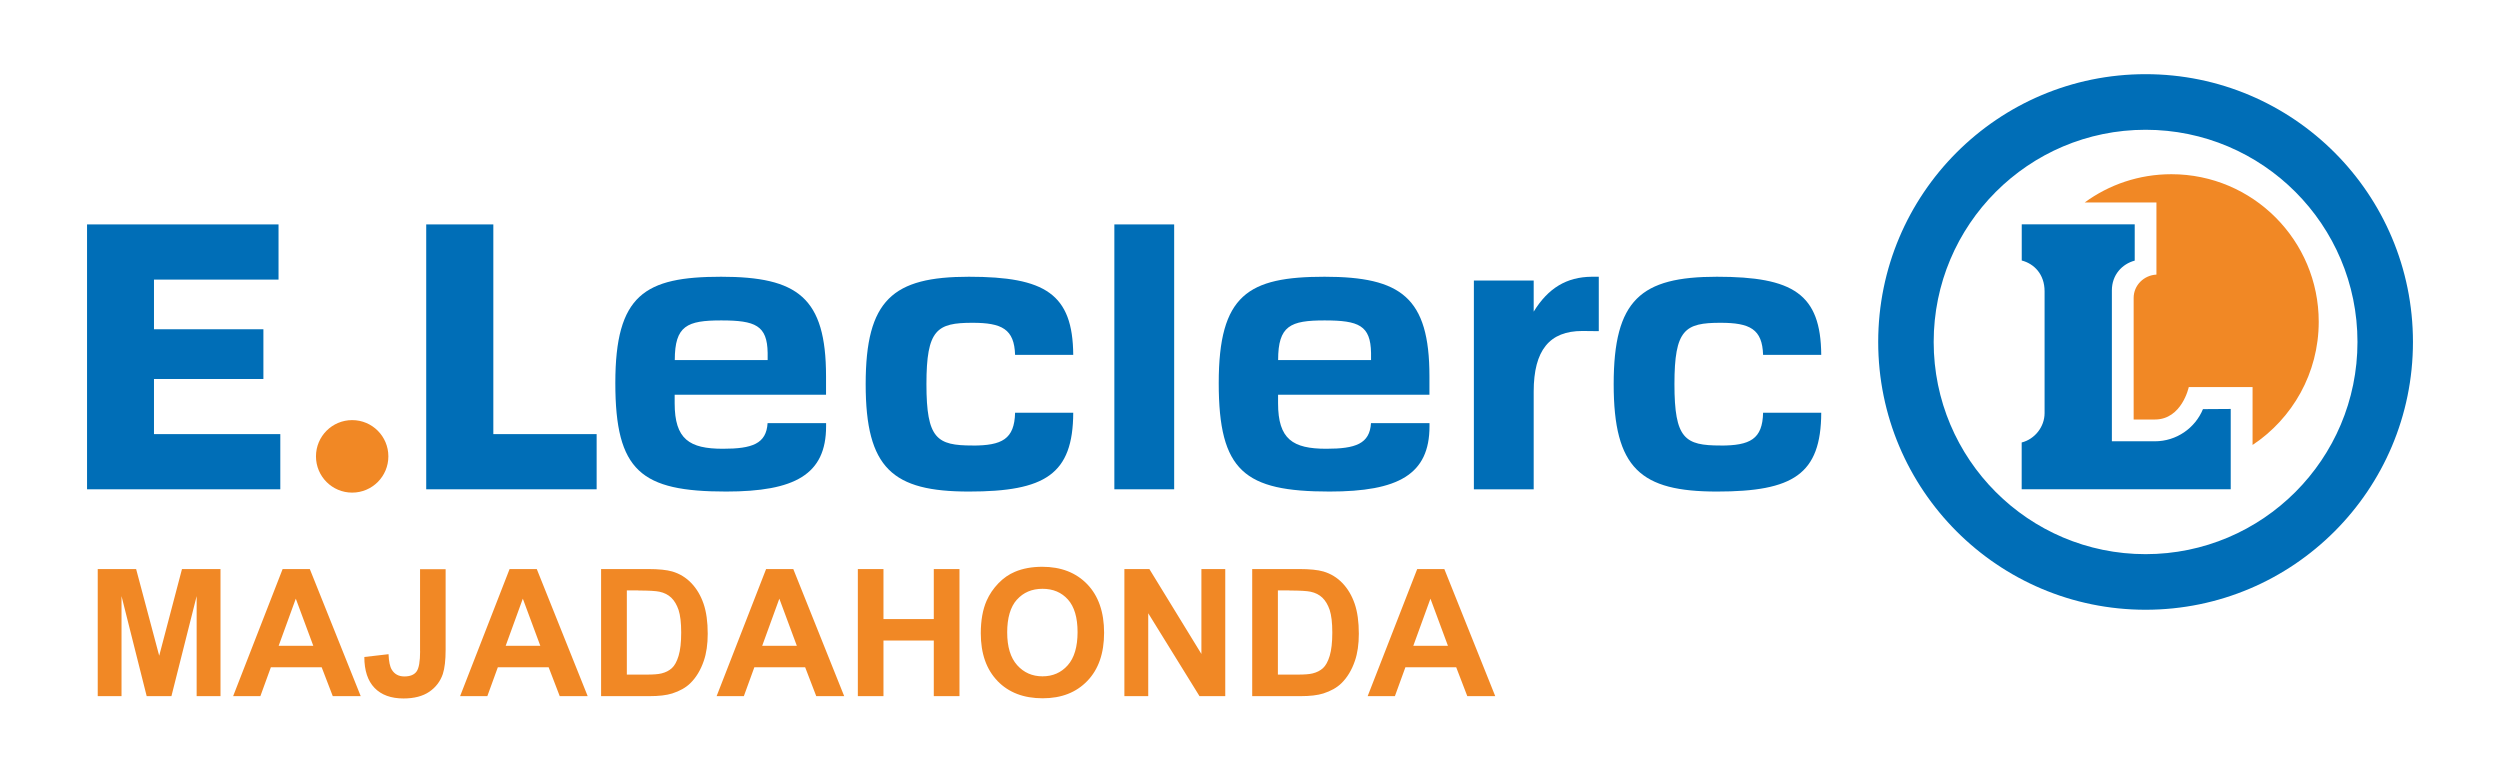 <svg xmlns="http://www.w3.org/2000/svg" id="Capa_1" data-name="Capa 1" viewBox="0 0 421.32 130.19"><defs><style> .cls-1 { fill: #f18825; } .cls-1, .cls-2 { stroke-width: 0px; } .cls-2 { fill: #006eb7; } </style></defs><path class="cls-1" d="M59.35,70.8c3.37,0,6.1,2.73,6.1,6.11s-2.73,6.11-6.1,6.11-6.1-2.73-6.1-6.11,2.73-6.11,6.1-6.11"></path><polygon class="cls-2" points="14.67 37.82 14.67 82.46 47.24 82.46 47.24 73.16 25.95 73.16 25.95 63.87 44.39 63.87 44.39 55.49 25.95 55.49 25.95 47.12 46.94 47.12 46.94 37.82 14.67 37.82"></polygon><polygon class="cls-2" points="83.14 37.82 83.14 73.16 100.55 73.16 100.55 82.46 71.83 82.46 71.83 37.82 83.14 37.82"></polygon><path class="cls-2" d="M139.22,71.31v.53c0,8.12-5.25,11-16.85,11-14.32,0-18.67-3.42-18.67-18.29s4.94-17.91,17.83-17.91,17.68,3.49,17.68,16.77v3.11h-25.51v1.44c0,6.07,2.48,7.67,8.13,7.67,4.94,0,7.32-.84,7.53-4.32h9.85ZM113.71,60.68h15.66v-1.21c-.07-4.63-2.07-5.47-7.82-5.47s-7.83.88-7.83,6.68"></path><rect class="cls-2" x="187.8" y="37.82" width="10.08" height="44.64"></rect><g><path class="cls-2" d="M163.89,75.09c4.99,0,7.07-1.08,7.18-5.53h9.8c-.04,10.38-4.73,13.28-17.58,13.28s-17.4-3.88-17.4-18.1,4.56-18.1,17.4-18.1,17.51,2.88,17.58,13.17h-9.8c-.13-4.35-2.22-5.41-7.17-5.41-6,0-7.77,1.11-7.77,10.34s1.77,10.34,7.77,10.34"></path><path class="cls-2" d="M240.91,71.31v.53c0,8.12-5.25,11-16.85,11-14.32,0-18.67-3.42-18.67-18.29s4.94-17.91,17.83-17.91,17.68,3.49,17.68,16.77v3.11h-25.51v1.44c0,6.07,2.48,7.67,8.13,7.67,4.94,0,7.32-.84,7.53-4.32h9.85ZM215.4,60.68h15.66v-1.21c-.08-4.63-2.07-5.47-7.83-5.47s-7.83.88-7.83,6.68"></path><path class="cls-2" d="M289.96,75.09c4.99,0,7.07-1.08,7.17-5.53h9.8c-.04,10.38-4.73,13.28-17.58,13.28s-17.4-3.88-17.4-18.1,4.56-18.1,17.4-18.1,17.51,2.88,17.58,13.17h-9.8c-.13-4.35-2.22-5.41-7.17-5.41-6,0-7.77,1.11-7.77,10.34s1.77,10.34,7.77,10.34"></path><path class="cls-2" d="M269.44,55.81s-2.48-.03-2.77-.03c-5.53,0-8.2,3.23-8.2,10.22v16.47h-10.08v-35.19h10.08v5.24c2.44-3.98,5.56-5.84,9.76-5.88h1.21v9.16Z"></path><path class="cls-2" d="M340.72,43.91v-6.1h19.04v6.11c-2.13.57-3.85,2.4-3.85,5.02v25.43h7.24c3.66,0,6.8-2.24,8.11-5.42l4.68-.03v13.53h-35.23v-7.88c2.2-.55,3.86-2.63,3.86-4.95v-20.53c0-2.9-1.79-4.66-3.86-5.19"></path><path class="cls-2" d="M316.53,57.63c0-24.93,20.17-45.13,45.06-45.13s45.06,20.2,45.06,45.13-20.18,45.13-45.06,45.13-45.06-20.21-45.06-45.13M325.88,57.63c0,19.75,15.99,35.76,35.71,35.76s35.71-16.01,35.71-35.76-15.99-35.76-35.71-35.76-35.71,16.01-35.71,35.76"></path><path class="cls-1" d="M351.33,34.12c4.1-3,9.14-4.76,14.61-4.76,13.72,0,24.83,11.14,24.83,24.87,0,8.67-4.44,16.31-11.15,20.76v-9.76h-10.75s-1.15,5.47-5.71,5.47h-3.58v-20.5c0-2.13,1.74-3.82,3.84-3.92v-12.16s-12.1,0-12.1,0Z"></path><path class="cls-1" d="M238.18,108.84l2.89-7.95,2.95,7.95h-5.84ZM243.41,95.9h-4.57l-8.35,21.42h4.59l1.77-4.87h8.56l1.87,4.87h4.71l-8.58-21.42ZM217.31,99.52c1.76,0,2.95.07,3.55.2.81.17,1.48.51,2,1.01s.93,1.19,1.23,2.07c.29.89.44,2.16.44,3.81s-.15,2.96-.44,3.92c-.29.96-.67,1.65-1.13,2.07-.46.42-1.05.72-1.75.89-.54.14-1.41.2-2.62.2h-3.23v-14.19h1.94ZM211.04,117.32h8.14c1.6,0,2.87-.15,3.83-.45,1.28-.41,2.29-.98,3.04-1.71.99-.96,1.76-2.23,2.29-3.79.44-1.28.66-2.8.66-4.56,0-2.01-.23-3.69-.7-5.06-.47-1.37-1.15-2.52-2.05-3.47-.9-.94-1.97-1.6-3.23-1.97-.93-.27-2.29-.41-4.08-.41h-7.91v21.42ZM193.51,117.32v-13.97l8.64,13.97h4.34v-21.42h-4.02v14.31l-8.77-14.31h-4.21v21.42h4.02ZM171.38,101.06c1.09-1.22,2.53-1.83,4.31-1.83s3.21.6,4.29,1.81c1.08,1.21,1.62,3.04,1.62,5.49s-.55,4.35-1.66,5.59c-1.1,1.24-2.52,1.86-4.25,1.86s-3.15-.63-4.27-1.88c-1.12-1.25-1.68-3.09-1.68-5.52s.54-4.31,1.64-5.53M168.11,114.77c1.88,1.94,4.41,2.91,7.6,2.91s5.66-.98,7.54-2.93c1.88-1.95,2.82-4.66,2.82-8.12s-.95-6.21-2.84-8.17c-1.89-1.96-4.42-2.94-7.58-2.94-1.74,0-3.28.28-4.62.85-1,.42-1.93,1.06-2.77,1.93-.84.87-1.51,1.85-1.99,2.94-.65,1.48-.98,3.31-.98,5.49,0,3.41.94,6.09,2.82,8.03M148.89,117.32v-9.37h8.48v9.37h4.33v-21.42h-4.33v8.43h-8.48v-8.43h-4.32v21.42h4.32ZM128.45,108.84l2.89-7.95,2.95,7.95h-5.85ZM133.68,95.9h-4.57l-8.34,21.42h4.59l1.77-4.87h8.56l1.87,4.87h4.71l-8.58-21.42ZM107.58,99.52c1.76,0,2.95.07,3.55.2.81.17,1.48.51,2,1.01s.93,1.19,1.23,2.07c.29.89.44,2.16.44,3.81s-.15,2.96-.44,3.92c-.29.96-.67,1.65-1.13,2.07-.46.42-1.05.72-1.75.89-.54.14-1.41.2-2.61.2h-3.23v-14.19h1.94ZM101.31,117.32h8.14c1.6,0,2.87-.15,3.83-.45,1.28-.41,2.29-.98,3.04-1.71.99-.96,1.76-2.23,2.29-3.79.44-1.28.66-2.8.66-4.56,0-2.01-.23-3.69-.7-5.06-.47-1.37-1.15-2.52-2.05-3.47-.9-.94-1.97-1.6-3.23-1.97-.93-.27-2.29-.41-4.08-.41h-7.91v21.42ZM85.22,108.84l2.89-7.95,2.95,7.95h-5.85ZM90.45,95.9h-4.57l-8.34,21.42h4.59l1.77-4.87h8.56l1.87,4.87h4.71l-8.58-21.42ZM70.8,109.74c0,1.73-.2,2.88-.6,3.43-.4.55-1.08.83-2.05.83s-1.67-.39-2.13-1.15c-.31-.51-.49-1.37-.54-2.6l-4.08.47c0,2.29.58,4.03,1.72,5.21,1.14,1.18,2.77,1.78,4.88,1.78,1.8,0,3.25-.38,4.35-1.13,1.1-.75,1.86-1.76,2.28-3,.31-.95.47-2.32.47-4.09v-13.56h-4.31v13.84ZM46.96,108.84l2.89-7.95,2.95,7.95h-5.85ZM52.2,95.9h-4.57l-8.34,21.42h4.59l1.77-4.87h8.56l1.87,4.87h4.71l-8.58-21.42ZM20.48,117.32v-16.86l4.24,16.86h4.17l4.25-16.86v16.86h4.02v-21.42h-6.49l-3.84,14.61-3.89-14.61h-6.47v21.42h4.02Z"></path></g></svg>